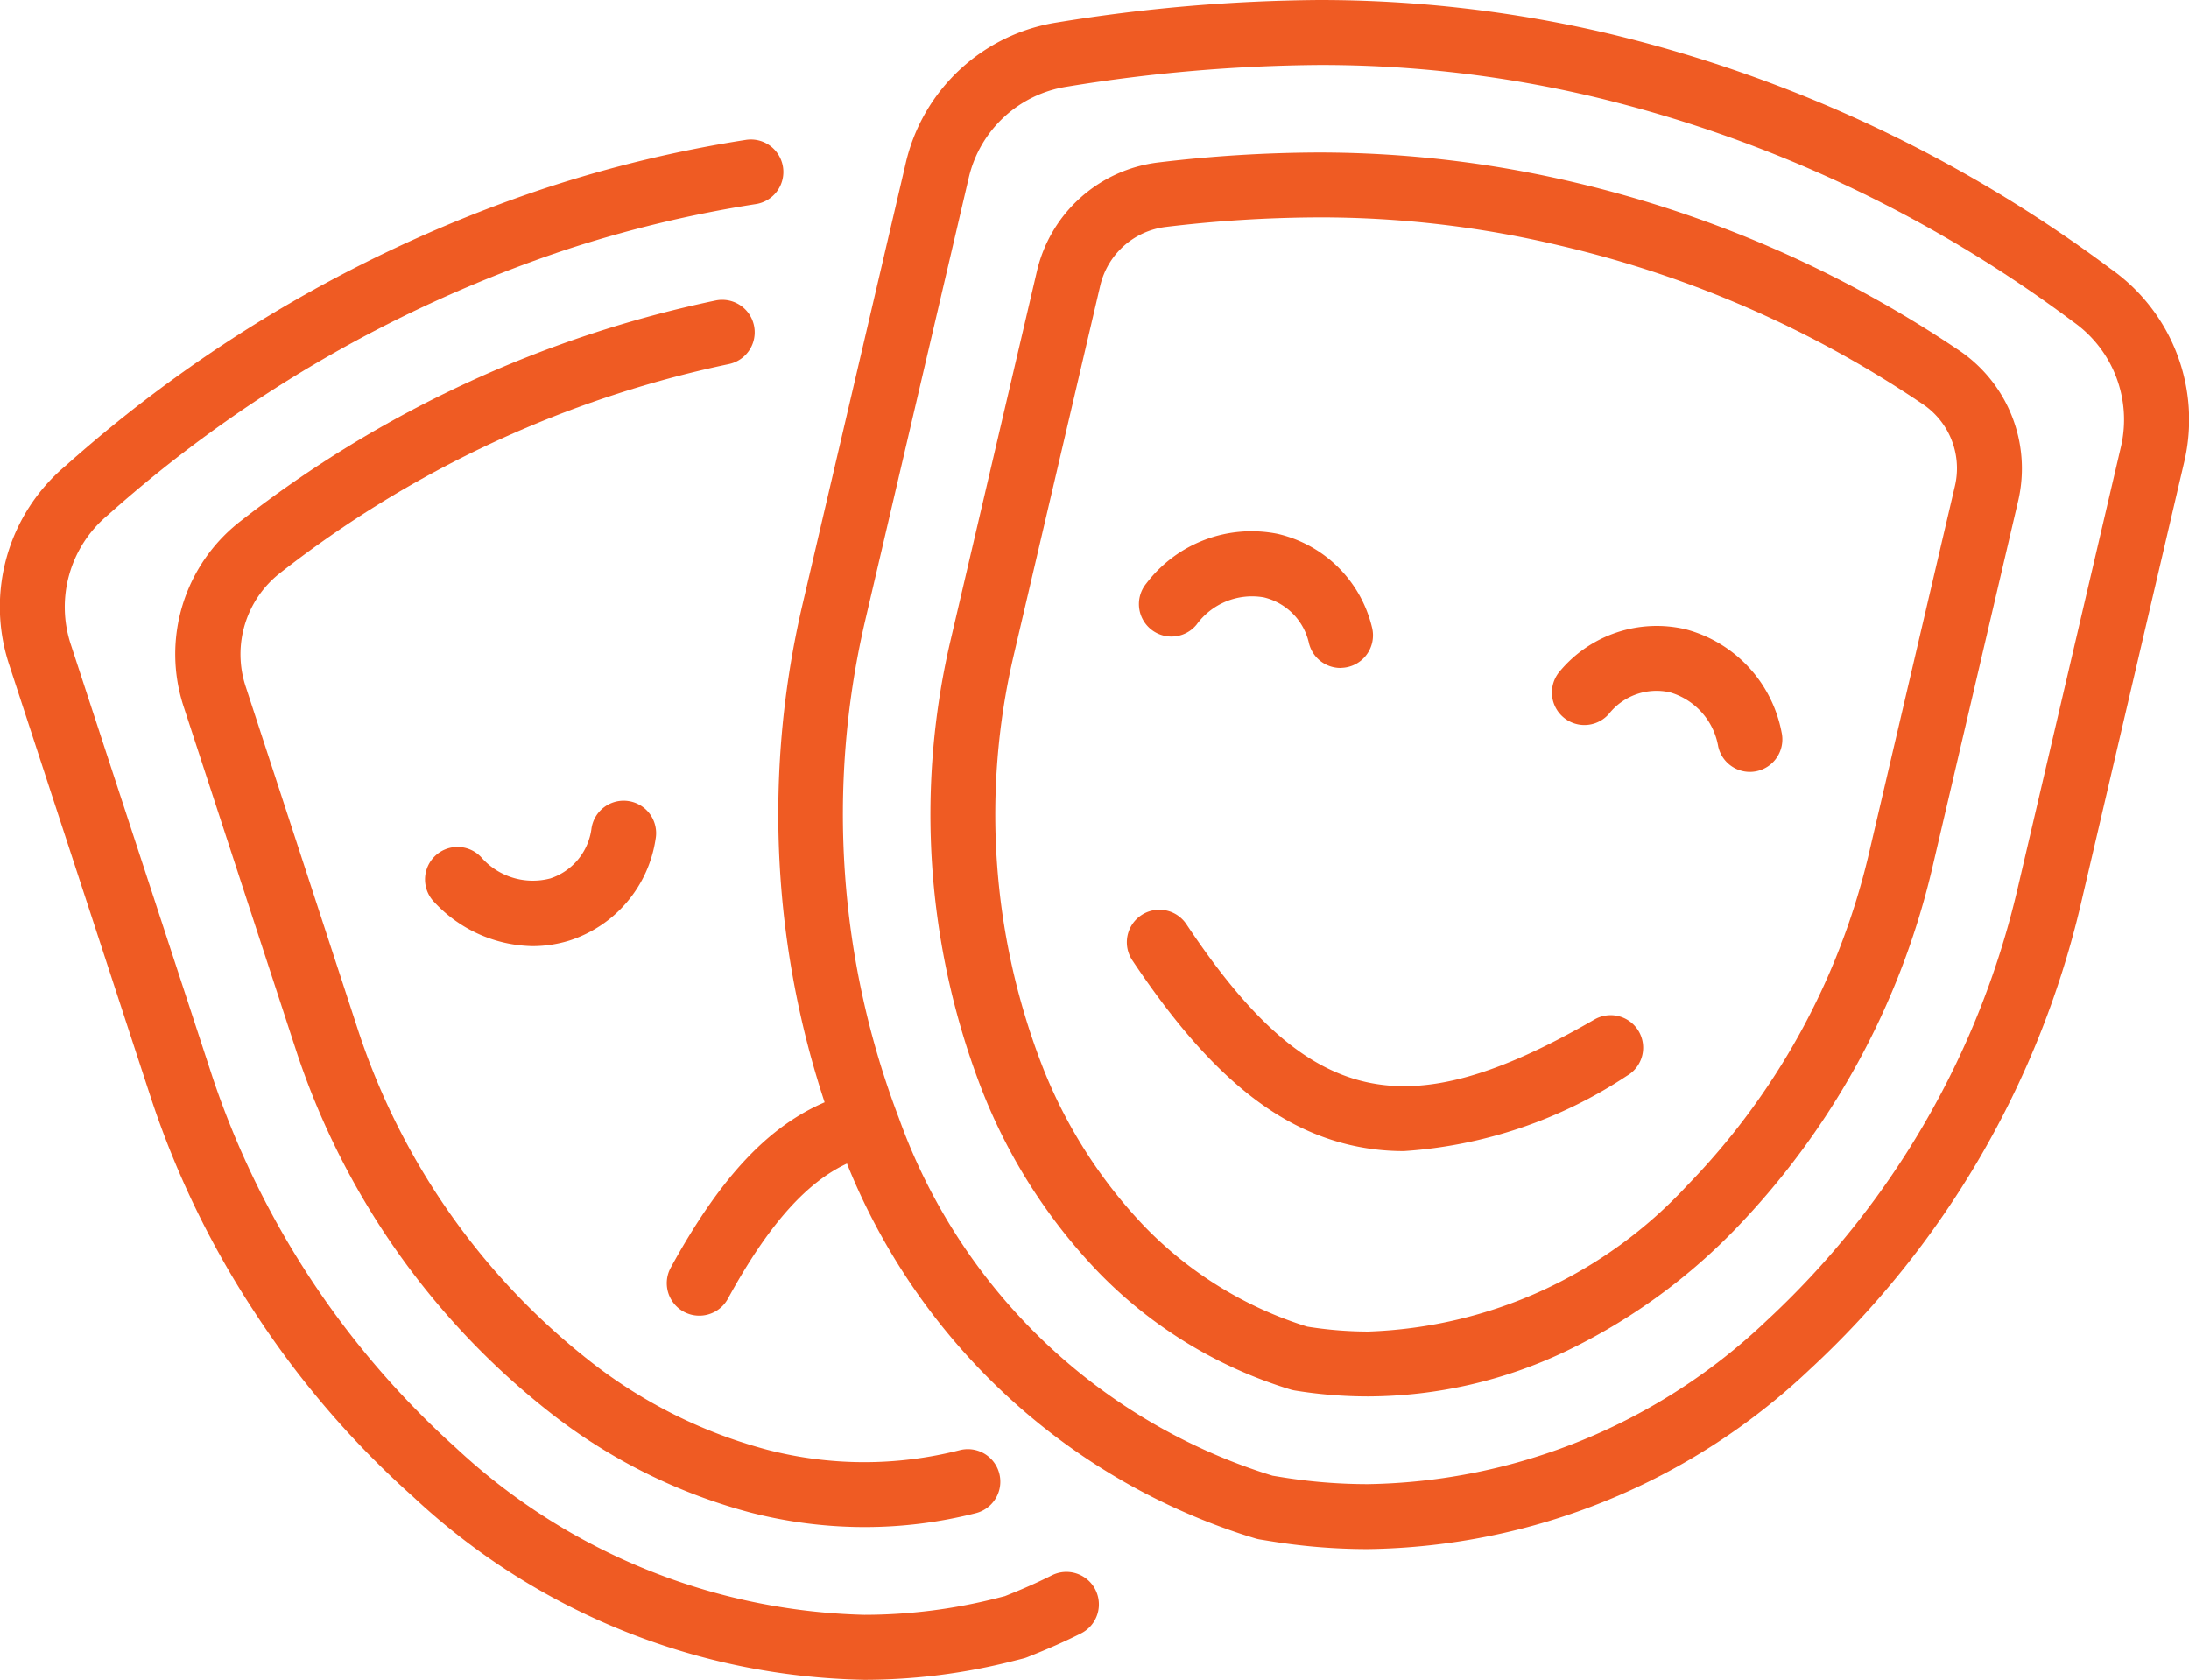 <?xml version="1.0" encoding="UTF-8"?> <svg xmlns="http://www.w3.org/2000/svg" width="50.528" height="38.781" viewBox="0 0 50.528 38.781"><g transform="translate(-18.748 -1376.835)"><path d="M70.412,36.513a13.983,13.983,0,0,1-2.256-.184l-.234-.038a.749.749,0,0,1-.1-.023L67.6,36.2a14.813,14.813,0,0,1-9.4-9.085,21.223,21.223,0,0,1-.854-12.336l2.4-10.263a4.256,4.256,0,0,1,3.5-3.249A39.023,39.023,0,0,1,69.291.75,29.089,29.089,0,0,1,76,1.532,31.634,31.634,0,0,1,87.556,6.954a4.257,4.257,0,0,1,1.7,4.465l-2.4,10.264a21.228,21.228,0,0,1-6.237,10.677A15.119,15.119,0,0,1,70.412,36.513Zm-2.2-1.695.184.03a12.479,12.479,0,0,0,2.014.165,13.645,13.645,0,0,0,9.2-3.766,19.693,19.693,0,0,0,5.783-9.906l2.4-10.263a2.763,2.763,0,0,0-1.1-2.9A30.227,30.227,0,0,0,75.659,2.993a27.232,27.232,0,0,0-6.368-.743,37.55,37.55,0,0,0-5.82.5A2.762,2.762,0,0,0,61.2,4.856L58.8,15.119a19.688,19.688,0,0,0,.788,11.444,13.343,13.343,0,0,0,8.449,8.2Z" transform="translate(-20.091 1376.085)" fill="#ef5b23"></path><path d="M76.749,11.739h0a25.677,25.677,0,0,1,5.92.693,26.83,26.83,0,0,1,8.817,3.845,3.289,3.289,0,0,1,1.411,3.5l-2.006,8.574a17.866,17.866,0,0,1-4.579,8.3A13.635,13.635,0,0,1,82.485,39.4a10.688,10.688,0,0,1-4.594,1.057A10.5,10.5,0,0,1,76.2,40.32a.749.749,0,0,1-.1-.023,10.4,10.4,0,0,1-4.432-2.707,12.81,12.81,0,0,1-2.727-4.3,17.621,17.621,0,0,1-.7-10.24l2.006-8.575a3.278,3.278,0,0,1,2.8-2.506A31.7,31.7,0,0,1,76.749,11.739Zm1.142,27.22a10.512,10.512,0,0,0,7.358-3.366,16.324,16.324,0,0,0,4.182-7.586l2.006-8.574a1.784,1.784,0,0,0-.767-1.9,25.062,25.062,0,0,0-8.342-3.643,23.866,23.866,0,0,0-5.579-.653h0a30.214,30.214,0,0,0-3.526.22,1.774,1.774,0,0,0-1.516,1.357L69.7,23.39a16.086,16.086,0,0,0,.635,9.348,11.321,11.321,0,0,0,2.4,3.8,8.915,8.915,0,0,0,3.75,2.307A8.99,8.99,0,0,0,77.891,38.959Z" transform="translate(-27.563 1368.617)" fill="#ef5b23"></path><path d="M88.334,71.882a5.441,5.441,0,0,1-1.247-.142c-1.785-.418-3.334-1.732-5.023-4.263a.75.75,0,1,1,1.248-.833c2.818,4.224,5.019,4.739,9.419,2.2a.75.75,0,0,1,.749,1.3A10.58,10.58,0,0,1,88.334,71.882Z" transform="translate(-37.179 1331.528)" fill="#ef5b23"></path><path d="M117.134,49.217a.75.75,0,0,1-.73-.582,1.581,1.581,0,0,0-1.111-1.253,1.4,1.4,0,0,0-1.41.493.75.75,0,0,1-1.136-.98,2.914,2.914,0,0,1,2.906-.969,3.05,3.05,0,0,1,2.212,2.373.751.751,0,0,1-.732.918Z" transform="translate(-57.994 1345.438)" fill="#ef5b23"></path><path d="M87.46,42.179a.75.75,0,0,1-.726-.563,1.4,1.4,0,0,0-1.045-1.067,1.581,1.581,0,0,0-1.551.63.75.75,0,0,1-1.161-.95,3.05,3.05,0,0,1,3.035-1.146,2.914,2.914,0,0,1,2.175,2.157.751.751,0,0,1-.727.937Z" transform="translate(-37.77 1350.077)" fill="#ef5b23"></path><path d="M20.7,46.382a15.658,15.658,0,0,1-10.423-4.233,21.18,21.18,0,0,1-3.671-4.283A20.887,20.887,0,0,1,4.24,32.972L.962,22.954a4.254,4.254,0,0,1,1.3-4.6,31.632,31.632,0,0,1,11.044-6.4,29.224,29.224,0,0,1,4.65-1.122.75.75,0,1,1,.231,1.482,27.741,27.741,0,0,0-4.414,1.065,30.226,30.226,0,0,0-10.543,6.12,2.761,2.761,0,0,0-.847,2.982L5.666,32.506a20.1,20.1,0,0,0,5.606,8.521A14.33,14.33,0,0,0,20.7,44.882a12.438,12.438,0,0,0,3.064-.386l.181-.046.173-.07c.31-.125.616-.263.91-.41a.75.75,0,1,1,.671,1.342c-.329.165-.672.319-1.019.459l-.22.089a.751.751,0,0,1-.1.032l-.23.058A13.936,13.936,0,0,1,20.7,46.382Z" transform="translate(18 1369.234)" fill="#ef5b23"></path><path d="M29.276,50.7a10.591,10.591,0,0,1-2.628-.335,12.809,12.809,0,0,1-4.564-2.26,17.619,17.619,0,0,1-5.916-8.387l-2.6-7.95a3.881,3.881,0,0,1,1.322-4.3,26.705,26.705,0,0,1,10.954-5.085.75.75,0,0,1,.305,1.469A25.207,25.207,0,0,0,15.8,28.668a2.38,2.38,0,0,0-.8,2.637l2.6,7.95a16.084,16.084,0,0,0,5.4,7.659,11.32,11.32,0,0,0,4.029,2,8.915,8.915,0,0,0,4.452.011.75.75,0,0,1,.37,1.454A10.381,10.381,0,0,1,29.276,50.7Z" transform="translate(9.422 1361.389)" fill="#ef5b23"></path><path d="M49.537,84.957a.75.75,0,0,1-.657-1.111c1.146-2.088,2.252-3.269,3.588-3.83A.75.75,0,1,1,53.05,81.4c-.989.415-1.9,1.422-2.854,3.169A.75.75,0,0,1,49.537,84.957Z" transform="translate(-14.648 1322.252)" fill="#ef5b23"></path><path d="M33.867,61.84A3.169,3.169,0,0,1,31.6,60.829a.75.75,0,1,1,1.075-1.046,1.581,1.581,0,0,0,1.6.494,1.4,1.4,0,0,0,.949-1.153.75.75,0,1,1,1.479.248,2.914,2.914,0,0,1-1.981,2.337A2.866,2.866,0,0,1,33.867,61.84Z" transform="translate(-2.823 1336.838)" fill="#ef5b23"></path></g></svg> 